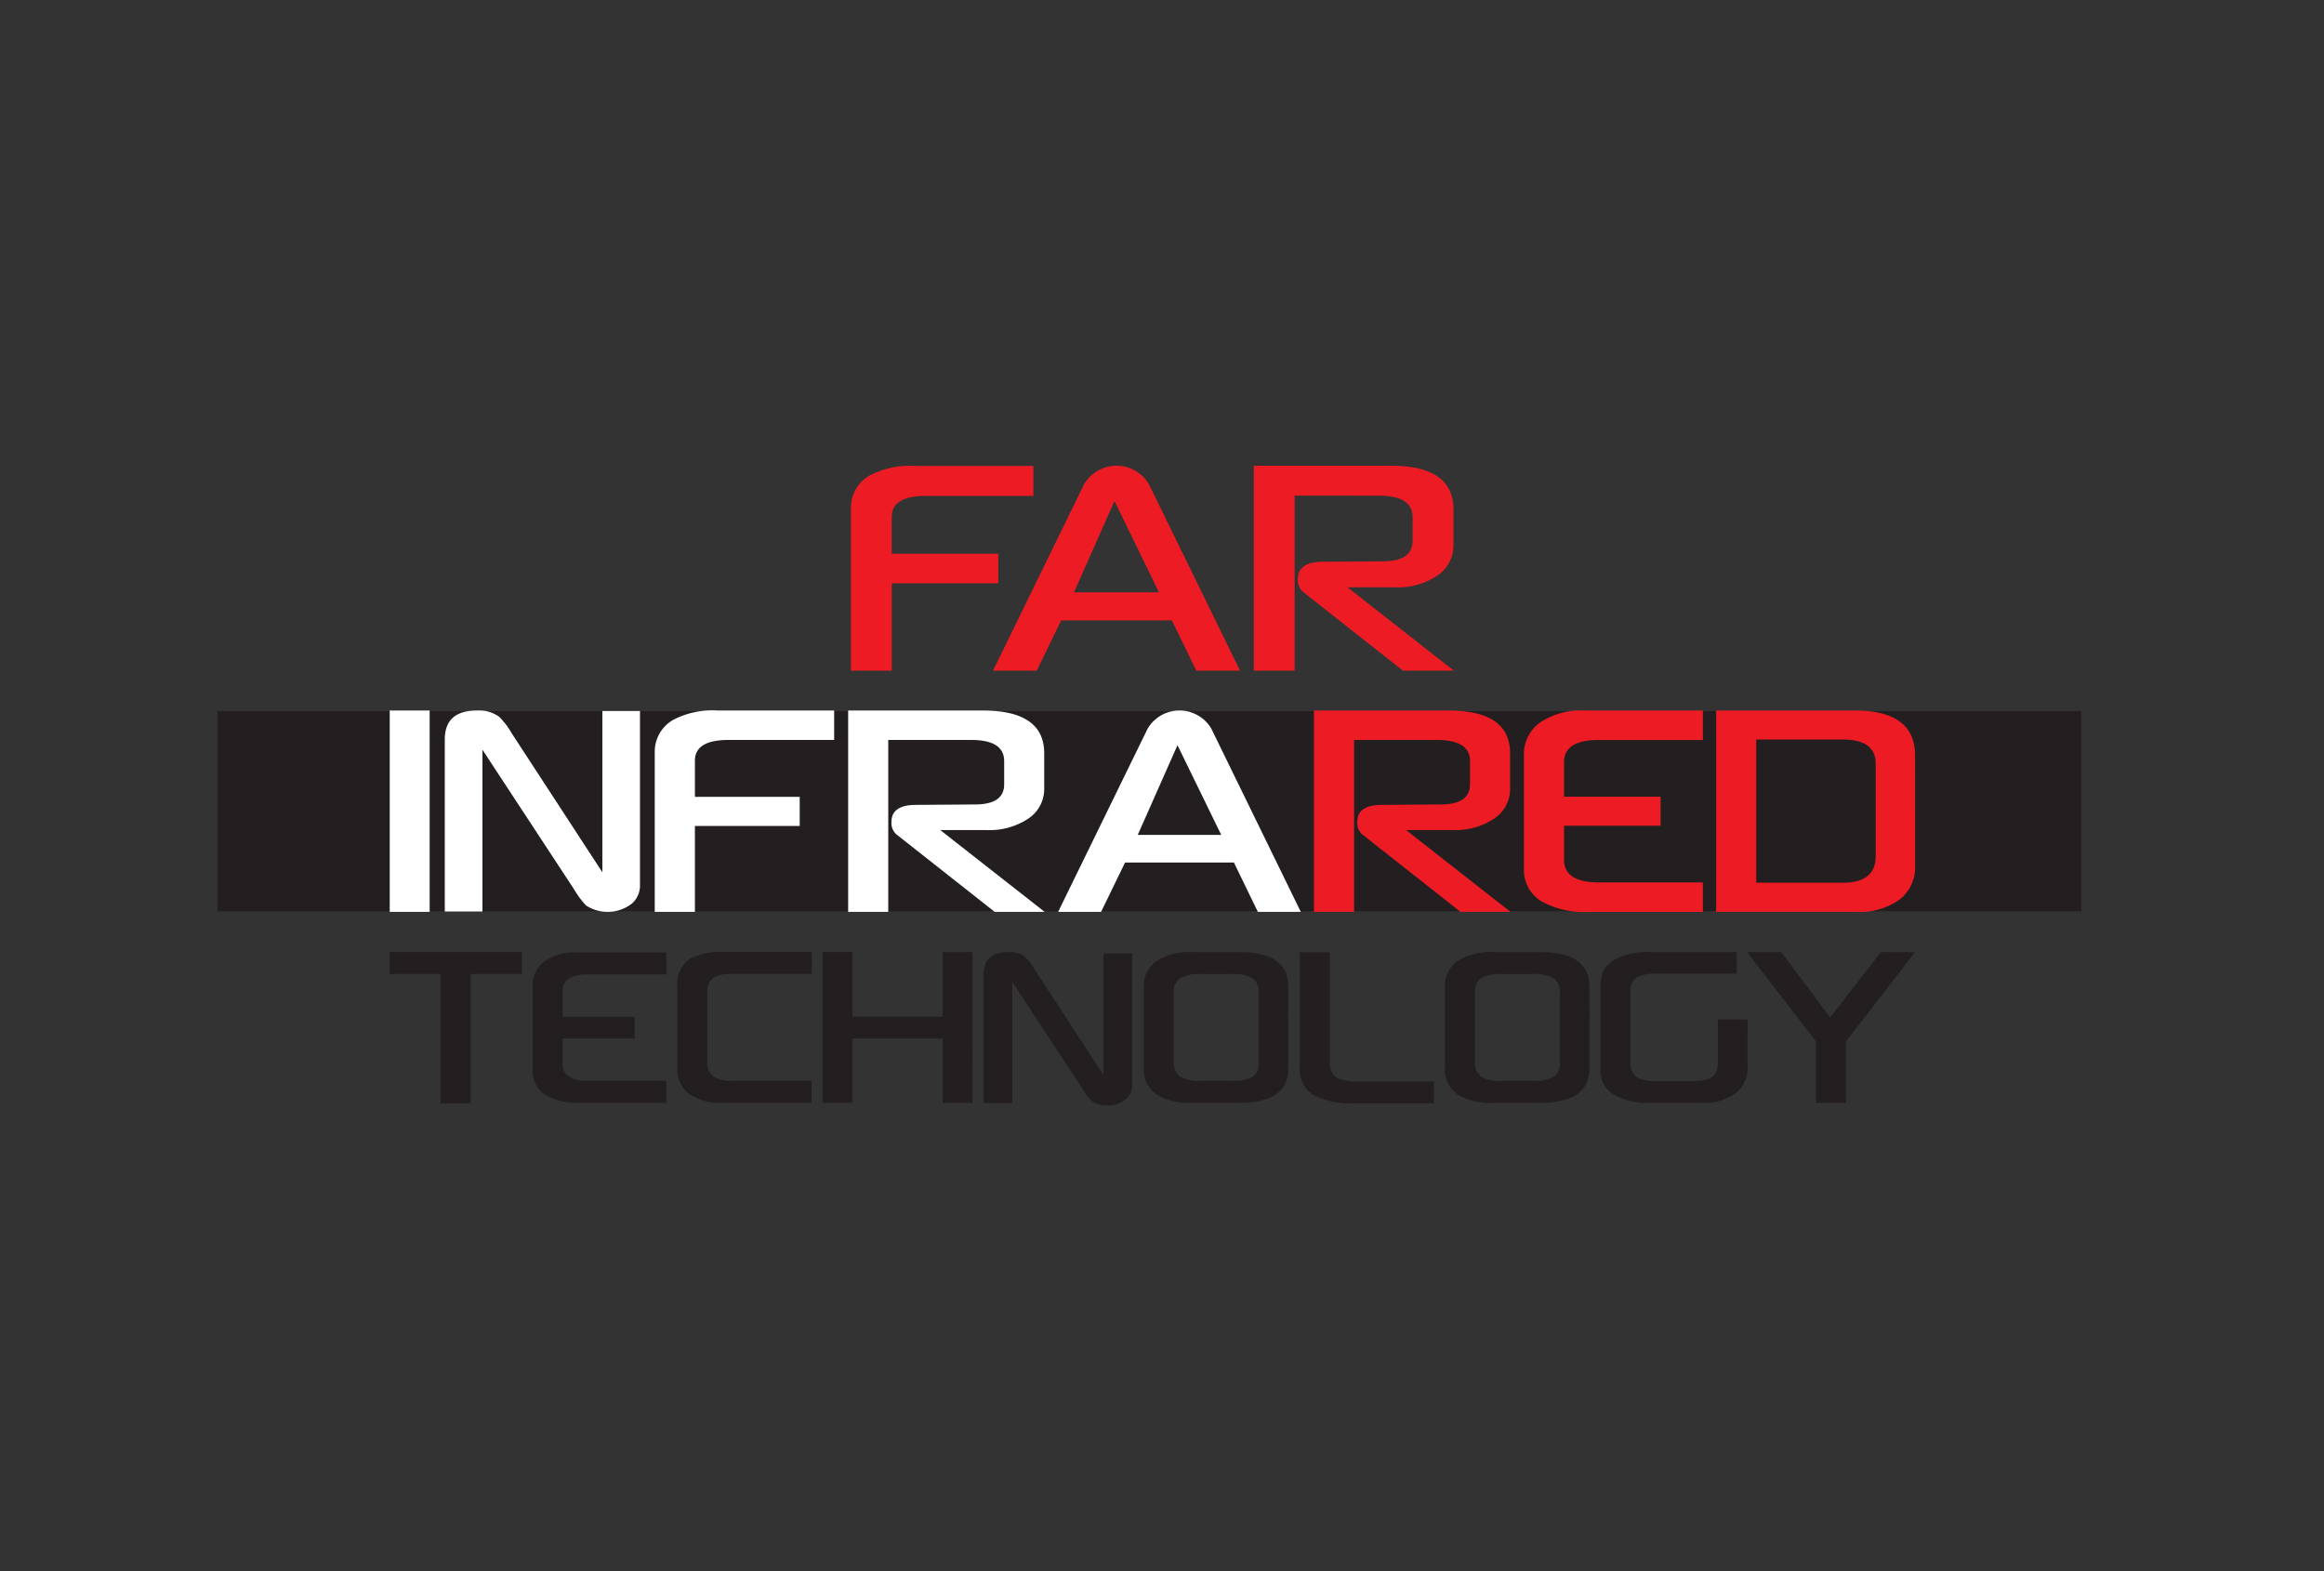 <svg id="Laag_1" data-name="Laag 1" xmlns="http://www.w3.org/2000/svg" viewBox="0 0 83.444 56.41"><rect x="0" y="0" width="83.444" height="56.41" fill="#333333" stroke="none"/><defs><style>.cls-1{fill:#231f20;}.cls-2{fill:#ed1c24;}.cls-3{fill:#fff;}.cls-4{fill:none;}</style></defs><rect class="cls-1" x="7.814" y="25.534" width="66.913" height="7.186"/><path class="cls-2" d="M35.091,20.943H31.265v3.138H29.799V18.226a1.33,1.33,0,0,1,.679-1.157A3.107,3.107,0,0,1,32.09,16.73h4.259v1.075H32.487q-1.223,0-1.223.76v1.318h3.826Z" transform="translate(0.754)"/><path class="cls-2" d="M43.77,24.081h-1.57l-.876-1.804H37.347l-.877,1.804H34.9l3.271-6.694a1.352,1.352,0,0,1,2.328,0ZM40.86,21.269l-1.599-3.279-1.453,3.279Z" transform="translate(0.754)"/><path class="cls-2" d="M51.446,24.081H49.62l-3.588-2.828a.552.552,0,0,1-.184-.464q0-.618.906-.619l2.143-.015q1.069,0,1.068-.736v-.847q0-.775-1.207-.774H45.731v6.283H44.265V16.723h4.921q2.247,0,2.247,1.569v1.273a1.301,1.301,0,0,1-.582,1.105,2.56,2.56,0,0,1-1.531.419H47.631Z" transform="translate(0.754)"/><path class="cls-3" d="M14.673,32.742H13.239v-7.23h1.434Z" transform="translate(0.754)"/><path class="cls-3" d="M22.225,31.775a.863.863,0,0,1-.291.669,1.422,1.422,0,0,1-1.643.07,3.065,3.065,0,0,1-.429-.576l-3.294-5.018v5.807H15.216V26.552q0-1.039,1.153-1.04a1.242,1.242,0,0,1,.797.222,2.731,2.731,0,0,1,.441.576l3.267,5.01v-5.791h1.351Z" transform="translate(0.754)"/><path class="cls-3" d="M27.96,29.656H24.197v3.086H22.755V26.981a1.312,1.312,0,0,1,.668-1.137,3.051,3.051,0,0,1,1.586-.333h4.188v1.058H25.399q-1.203,0-1.202.746v1.297H27.96Z" transform="translate(0.754)"/><path class="cls-3" d="M36.755,32.742h-1.794l-3.524-2.779a.538.538,0,0,1-.182-.456q0-.608.89-.607l2.107-.015c.7,0,1.049-.241,1.049-.724v-.833q0-.76-1.187-.759H31.139v6.173H29.699v-7.23h4.834q2.209,0,2.206,1.542v1.253a1.276,1.276,0,0,1-.57,1.085,2.519,2.519,0,0,1-1.505.412H33.006Z" transform="translate(0.754)"/><path class="cls-3" d="M45.952,32.742H44.41l-.86-1.773H39.642L38.78,32.742h-1.542l3.214-6.579a1.329,1.329,0,0,1,2.287,0Zm-2.857-2.764-1.571-3.221-1.427,3.221Z" transform="translate(0.754)"/><path class="cls-2" d="M53.48,32.742h-1.794l-3.524-2.779a.537.537,0,0,1-.181-.456q0-.608.89-.607l2.106-.015q1.049,0,1.05-.724v-.833q0-.76-1.188-.759H47.865v6.173h-1.44v-7.23h4.834q2.208,0,2.208,1.542v1.253a1.277,1.277,0,0,1-.571,1.085,2.52,2.52,0,0,1-1.506.412H49.732Z" transform="translate(0.754)"/><path class="cls-2" d="M58.87,29.648H55.403V30.873c0,.541.422.812,1.262.812h3.724v1.058H56.273a3.154,3.154,0,0,1-1.659-.368,1.31,1.31,0,0,1-.652-1.167V27.128a1.397,1.397,0,0,1,.58-1.185,2.637,2.637,0,0,1,1.602-.431h4.245v1.058H56.649q-1.245,0-1.246.797v1.239H58.87Z" transform="translate(0.754)"/><path class="cls-2" d="M68.009,31.089a1.468,1.468,0,0,1-.553,1.206,2.448,2.448,0,0,1-1.578.447H60.866v-7.23h4.984q2.159,0,2.158,1.619Zm-1.415-.347V27.42q0-.867-1.185-.867H62.304v5.143h3.106Q66.594,31.695,66.594,30.742Z" transform="translate(0.754)"/><path class="cls-1" d="M17.986,34.974H16.145v4.642H15.068V34.974H13.237v-.79h4.749Z" transform="translate(0.754)"/><path class="cls-1" d="M22.036,37.288h-2.59v.915q0,.607.942.607h2.783v.791H20.095a2.356,2.356,0,0,1-1.24-.276.978.978,0,0,1-.486-.872V35.403a1.042,1.042,0,0,1,.433-.886,1.968,1.968,0,0,1,1.197-.322h3.174v.791H20.377c-.622,0-.931.198-.931.596v.926h2.59Z" transform="translate(0.754)"/><path class="cls-1" d="M28.392,34.971H25.554a1.324,1.324,0,0,0-.666.124.533.533,0,0,0-.244.466V38.123a.61.61,0,0,0,.217.535,1.357,1.357,0,0,0,.748.151h2.773v.791H25.207a1.983,1.983,0,0,1-1.213-.322,1.058,1.058,0,0,1-.428-.895V35.387a1.046,1.046,0,0,1,.455-.959,2.453,2.453,0,0,1,1.272-.249h3.098Z" transform="translate(0.754)"/><path class="cls-1" d="M34.163,39.601H33.091V37.288H29.852v2.312H28.774v-5.416h1.078v2.323h3.238V34.185h1.072Z" transform="translate(0.754)"/><path class="cls-1" d="M39.899,38.95a.654.654,0,0,1-.222.509.924.924,0,0,1-.656.229.914.914,0,0,1-.596-.174,2.408,2.408,0,0,1-.325-.439l-2.507-3.818v4.354H34.565V34.976q0-.791.877-.791a.941.941,0,0,1,.606.168,2.122,2.122,0,0,1,.336.439L38.87,38.605V34.233h1.029Z" transform="translate(0.754)"/><path class="cls-1" d="M45.503,38.371q0,1.229-1.771,1.23h-1.63a2.405,2.405,0,0,1-1.278-.27,1.057,1.057,0,0,1-.509-.947v-2.958a1.084,1.084,0,0,1,.52-.959,2.269,2.269,0,0,1,1.267-.281h1.641q1.761,0,1.761,1.24Zm-1.062-.195V35.651a.583.583,0,0,0-.223-.526,1.349,1.349,0,0,0-.73-.149H42.356a1.38,1.38,0,0,0-.742.149.585.585,0,0,0-.222.526v2.503a.599.599,0,0,0,.243.515,1.329,1.329,0,0,0,.721.141h1.132a1.427,1.427,0,0,0,.726-.141A.535.535,0,0,0,44.441,38.176Z" transform="translate(0.754)"/><path class="cls-1" d="M50.73,39.615H47.864a2.934,2.934,0,0,1-1.446-.29,1.066,1.066,0,0,1-.504-1.011V34.193h1.078V38.126a.623.623,0,0,0,.265.579,1.887,1.887,0,0,0,.856.124H50.73Z" transform="translate(0.754)"/><path class="cls-1" d="M56.313,38.371q0,1.229-1.772,1.23H52.913a2.408,2.408,0,0,1-1.279-.27,1.057,1.057,0,0,1-.509-.947v-2.958a1.086,1.086,0,0,1,.52-.959,2.271,2.271,0,0,1,1.268-.281h1.64q1.761,0,1.761,1.24Zm-1.062-.195V35.651a.587.587,0,0,0-.222-.526,1.355,1.355,0,0,0-.732-.149H53.167a1.38,1.38,0,0,0-.742.149.587.587,0,0,0-.222.526v2.503a.597.597,0,0,0,.244.515,1.322,1.322,0,0,0,.72.141h1.132a1.424,1.424,0,0,0,.726-.141A.533.533,0,0,0,55.252,38.176Z" transform="translate(0.754)"/><path class="cls-1" d="M61.991,38.29a1.126,1.126,0,0,1-.411.947,1.835,1.835,0,0,1-1.197.363h-1.874a2.371,2.371,0,0,1-1.332-.309,1.001,1.001,0,0,1-.411-.498,2.112,2.112,0,0,1-.055-.585V35.463a1.496,1.496,0,0,1,.087-.579,1.08,1.08,0,0,1,.466-.449,2.516,2.516,0,0,1,1.245-.25h3.092v.779h-2.87a1.44,1.44,0,0,0-.709.125.534.534,0,0,0-.233.498v2.589a.562.562,0,0,0,.255.52,1.366,1.366,0,0,0,.667.12h1.397c.546,0,.818-.203.818-.606V36.605h1.066Z" transform="translate(0.754)"/><path class="cls-1" d="M68.009,34.185l-2.485,3.212v2.204H64.451V37.397l-2.476-3.212h1.23L64.96,36.535l1.819-2.351Z" transform="translate(0.754)"/><rect class="cls-4" width="83.444" height="56.41"/></svg>